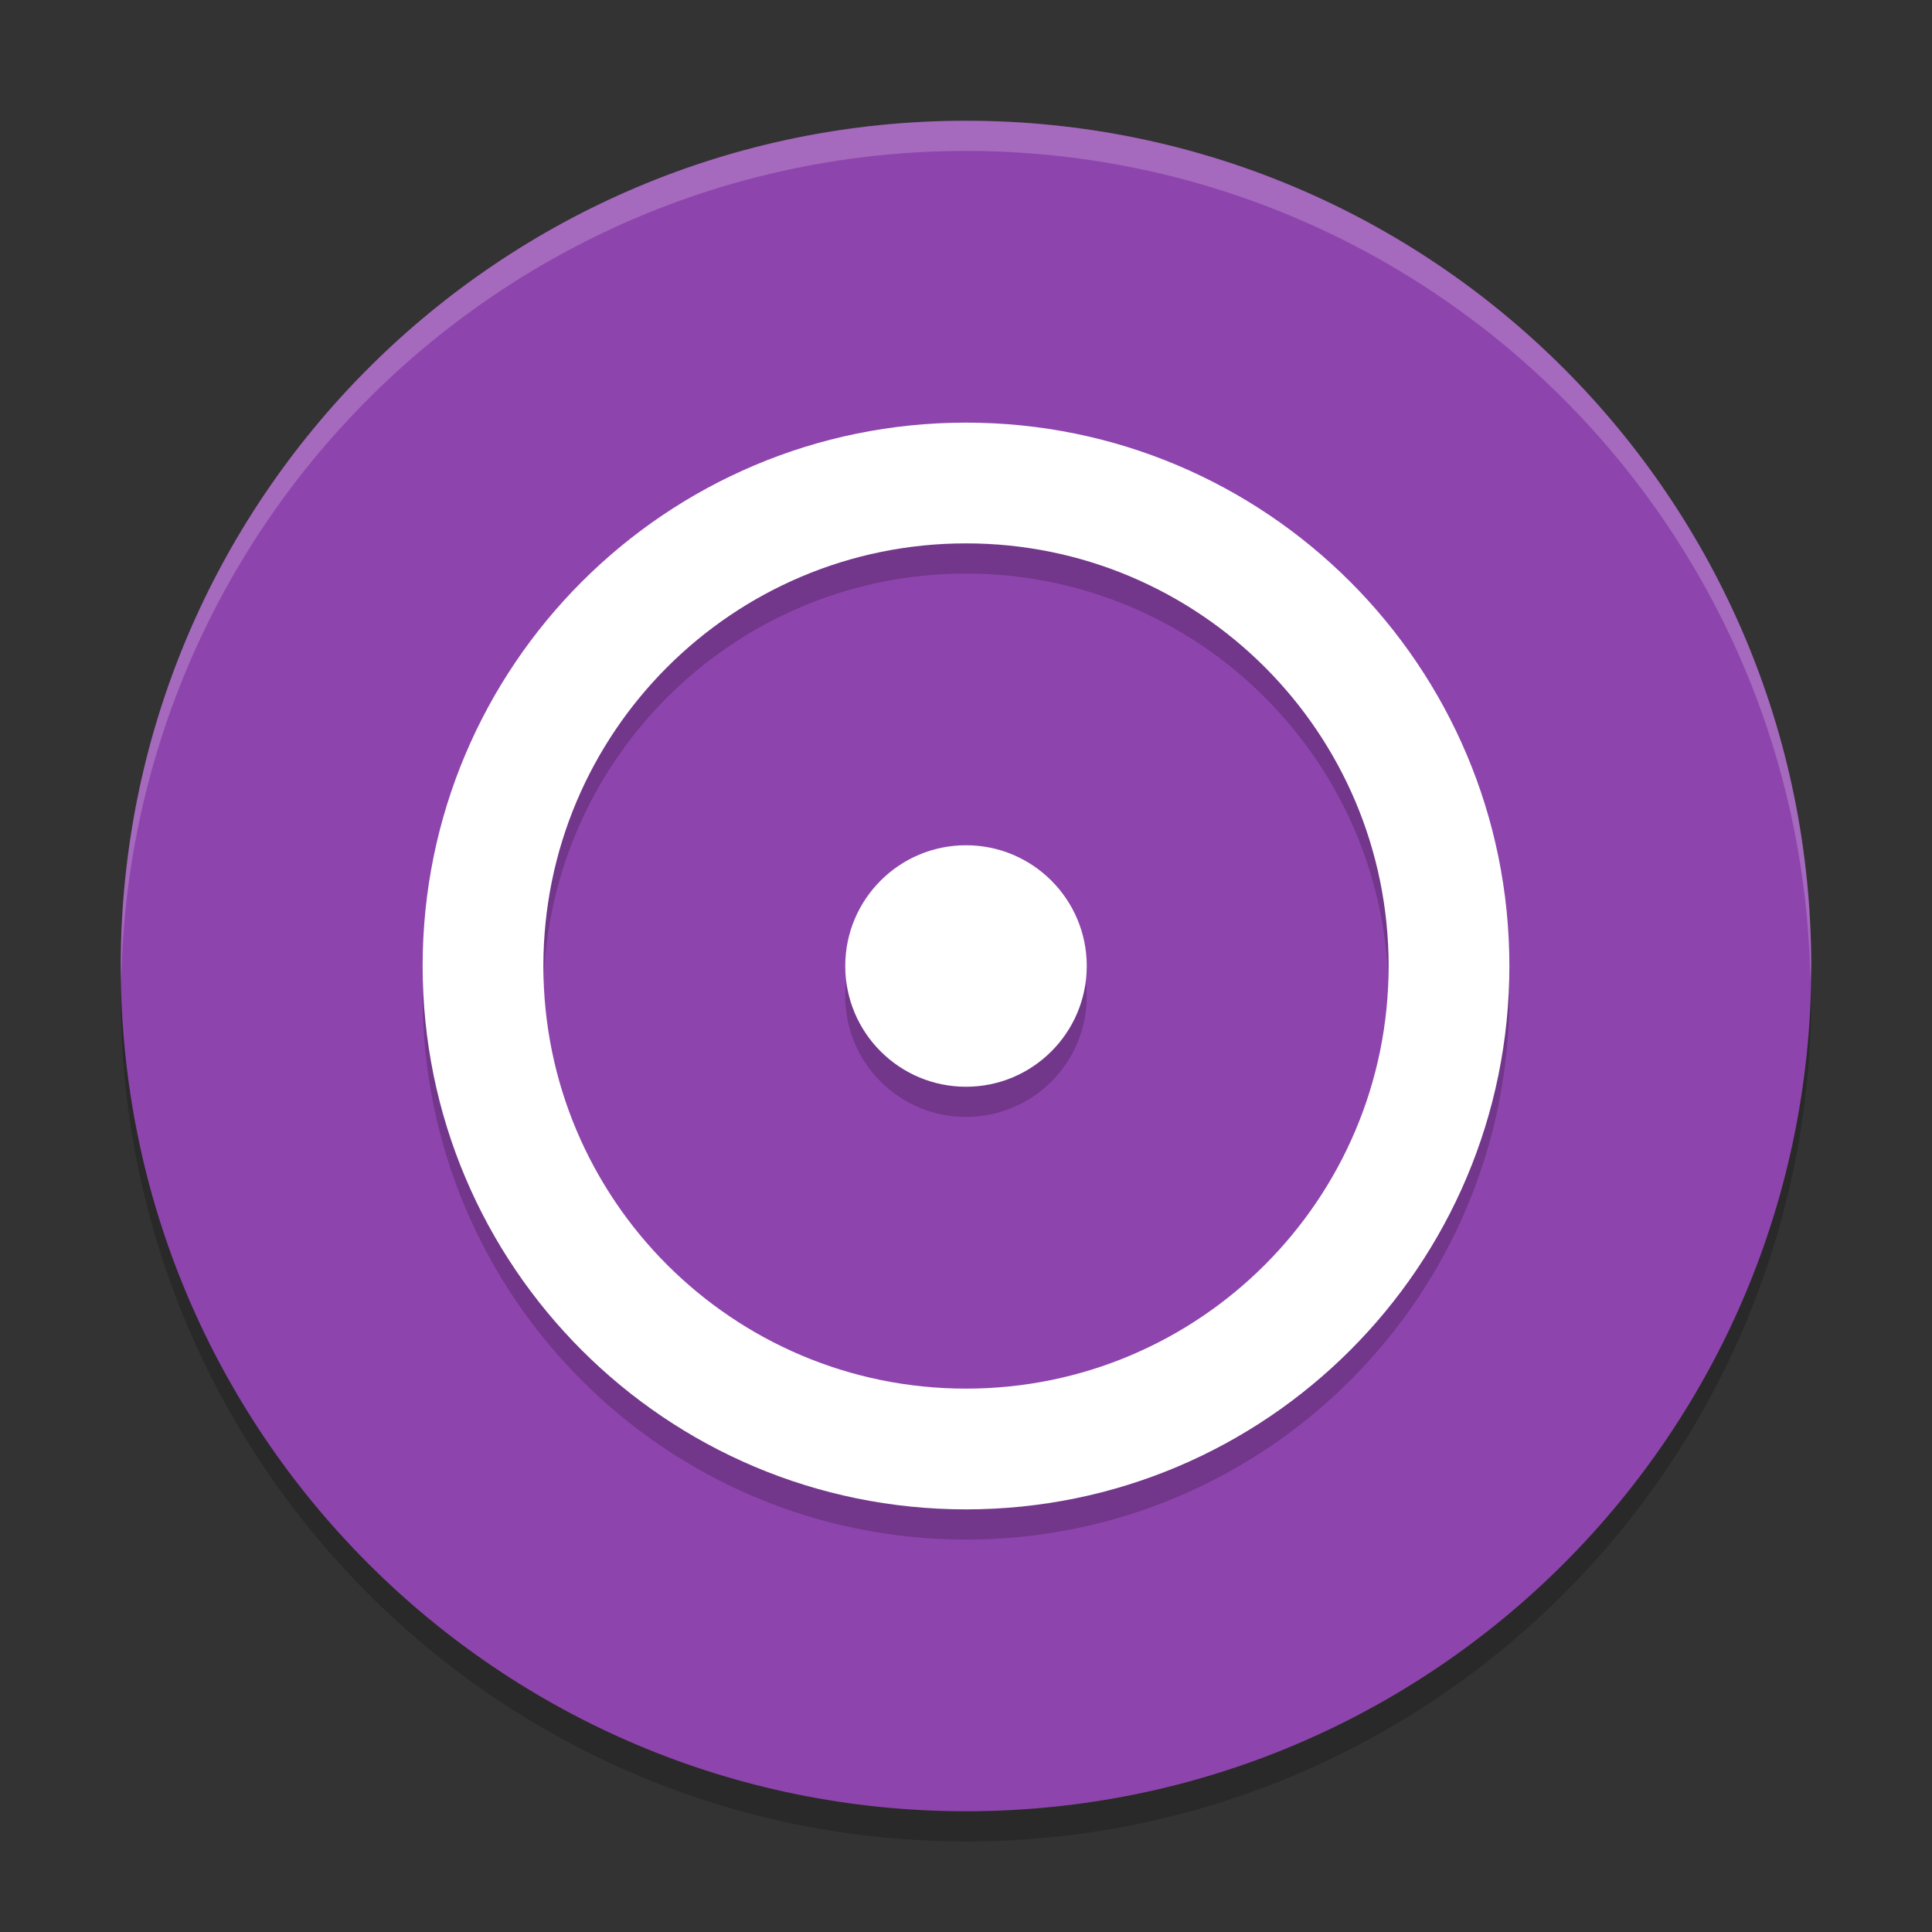 <svg xmlns="http://www.w3.org/2000/svg" xmlns:xlink="http://www.w3.org/1999/xlink" width="384pt" height="384pt" version="1.1" viewBox="0 0 384 384">
 <rect x="0" y="0" width="384" height="384" fill="#333333" stroke="none"/>
 <defs>
  <filter id="alpha" width="100%" height="100%" x="0%" y="0%" filterUnits="objectBoundingBox">
   <feColorMatrix in="SourceGraphic" type="matrix" values="0 0 0 0 1 0 0 0 0 1 0 0 0 0 1 0 0 0 1 0"/>
  </filter>
  <mask id="mask0">
   <g filter="url(#alpha)">
    <rect width="384" height="384" x="0" y="0" style="fill:rgb(0%,0%,0%);fill-opacity:0.2"/>
   </g>
  </mask>
  <clipPath id="clip1">
   <rect width="384" height="384" x="0" y="0"/>
  </clipPath>
  <g id="surface5" clip-path="url(#clip1)">
   <path style="fill:rgb(0%,0%,0%)" d="M 359.746 190.969 C 357.062 281.707 282.781 353.902 192 354 C 101.996 353.938 28.031 282.957 24.266 193.031 C 24.152 194.688 24.062 196.344 24 198 C 24 290.785 99.215 366 192 366 C 284.785 366 360 290.785 360 198 C 359.965 195.656 359.883 193.309 359.746 190.969 Z M 359.746 190.969"/>
  </g>
  <mask id="mask1">
   <g filter="url(#alpha)">
    <rect width="384" height="384" x="0" y="0" style="fill:rgb(0%,0%,0%);fill-opacity:0.2"/>
   </g>
  </mask>
  <clipPath id="clip2">
   <rect width="384" height="384" x="0" y="0"/>
  </clipPath>
  <g id="surface8" clip-path="url(#clip2)">
   <path style="fill:rgb(0%,0%,0%)" d="M 192 90 C 132.352 90 84 138.352 84 198 C 84 257.648 132.352 306 192 306 C 251.648 306 300 257.648 300 198 C 300 138.352 251.648 90 192 90 Z M 192 114 C 238.391 114 276 151.609 276 198 C 276 244.391 238.391 282 192 282 C 145.609 282 108 244.391 108 198 C 108 151.609 145.609 114 192 114 Z M 192 174 C 178.746 174 168 184.746 168 198 C 168 211.254 178.746 222 192 222 C 205.254 222 216 211.254 216 198 C 216 184.746 205.254 174 192 174 Z M 192 174"/>
  </g>
  <mask id="mask2">
   <g filter="url(#alpha)">
    <rect width="384" height="384" x="0" y="0" style="fill:rgb(0%,0%,0%);fill-opacity:0.2"/>
   </g>
  </mask>
  <clipPath id="clip3">
   <rect width="384" height="384" x="0" y="0"/>
  </clipPath>
  <g id="surface11" clip-path="url(#clip3)">
   <path style="fill:rgb(100%,100%,100%)" d="M 191.988 24 C 99.211 24.008 24 99.223 24 192 C 24.027 192.984 24.062 193.969 24.105 194.953 C 25.766 103.406 100.426 30.047 191.988 30 L 192 30 C 283.562 30.074 358.199 103.453 359.836 195 C 359.895 194 359.945 193 359.988 192 C 359.988 99.223 284.777 24.008 192 24 Z M 191.988 24"/>
  </g>
 </defs>
 <g>
  <use mask="url(#mask0)" xlink:href="#surface5"/>
  <path style="fill:rgb(55.686%,26.667%,67.843%)" d="M 360 192 C 360 284.785 284.785 360 192 360 C 99.215 360 24 284.785 24 192 C 24 99.215 99.215 24 192 24 C 284.785 24 360 99.215 360 192 Z M 360 192"/>
  <use mask="url(#mask1)" xlink:href="#surface8"/>
  <path style="fill:rgb(100%,100%,100%)" d="M 192 84 C 132.352 84 84 132.352 84 192 C 84 251.648 132.352 300 192 300 C 251.648 300 300 251.648 300 192 C 300 132.352 251.648 84 192 84 Z M 192 108 C 238.391 108 276 145.609 276 192 C 276 238.391 238.391 276 192 276 C 145.609 276 108 238.391 108 192 C 108 145.609 145.609 108 192 108 Z M 192 168 C 178.746 168 168 178.746 168 192 C 168 205.254 178.746 216 192 216 C 205.254 216 216 205.254 216 192 C 216 178.746 205.254 168 192 168 Z M 192 168"/>
  <use mask="url(#mask2)" xlink:href="#surface11"/>
 </g>
</svg>
